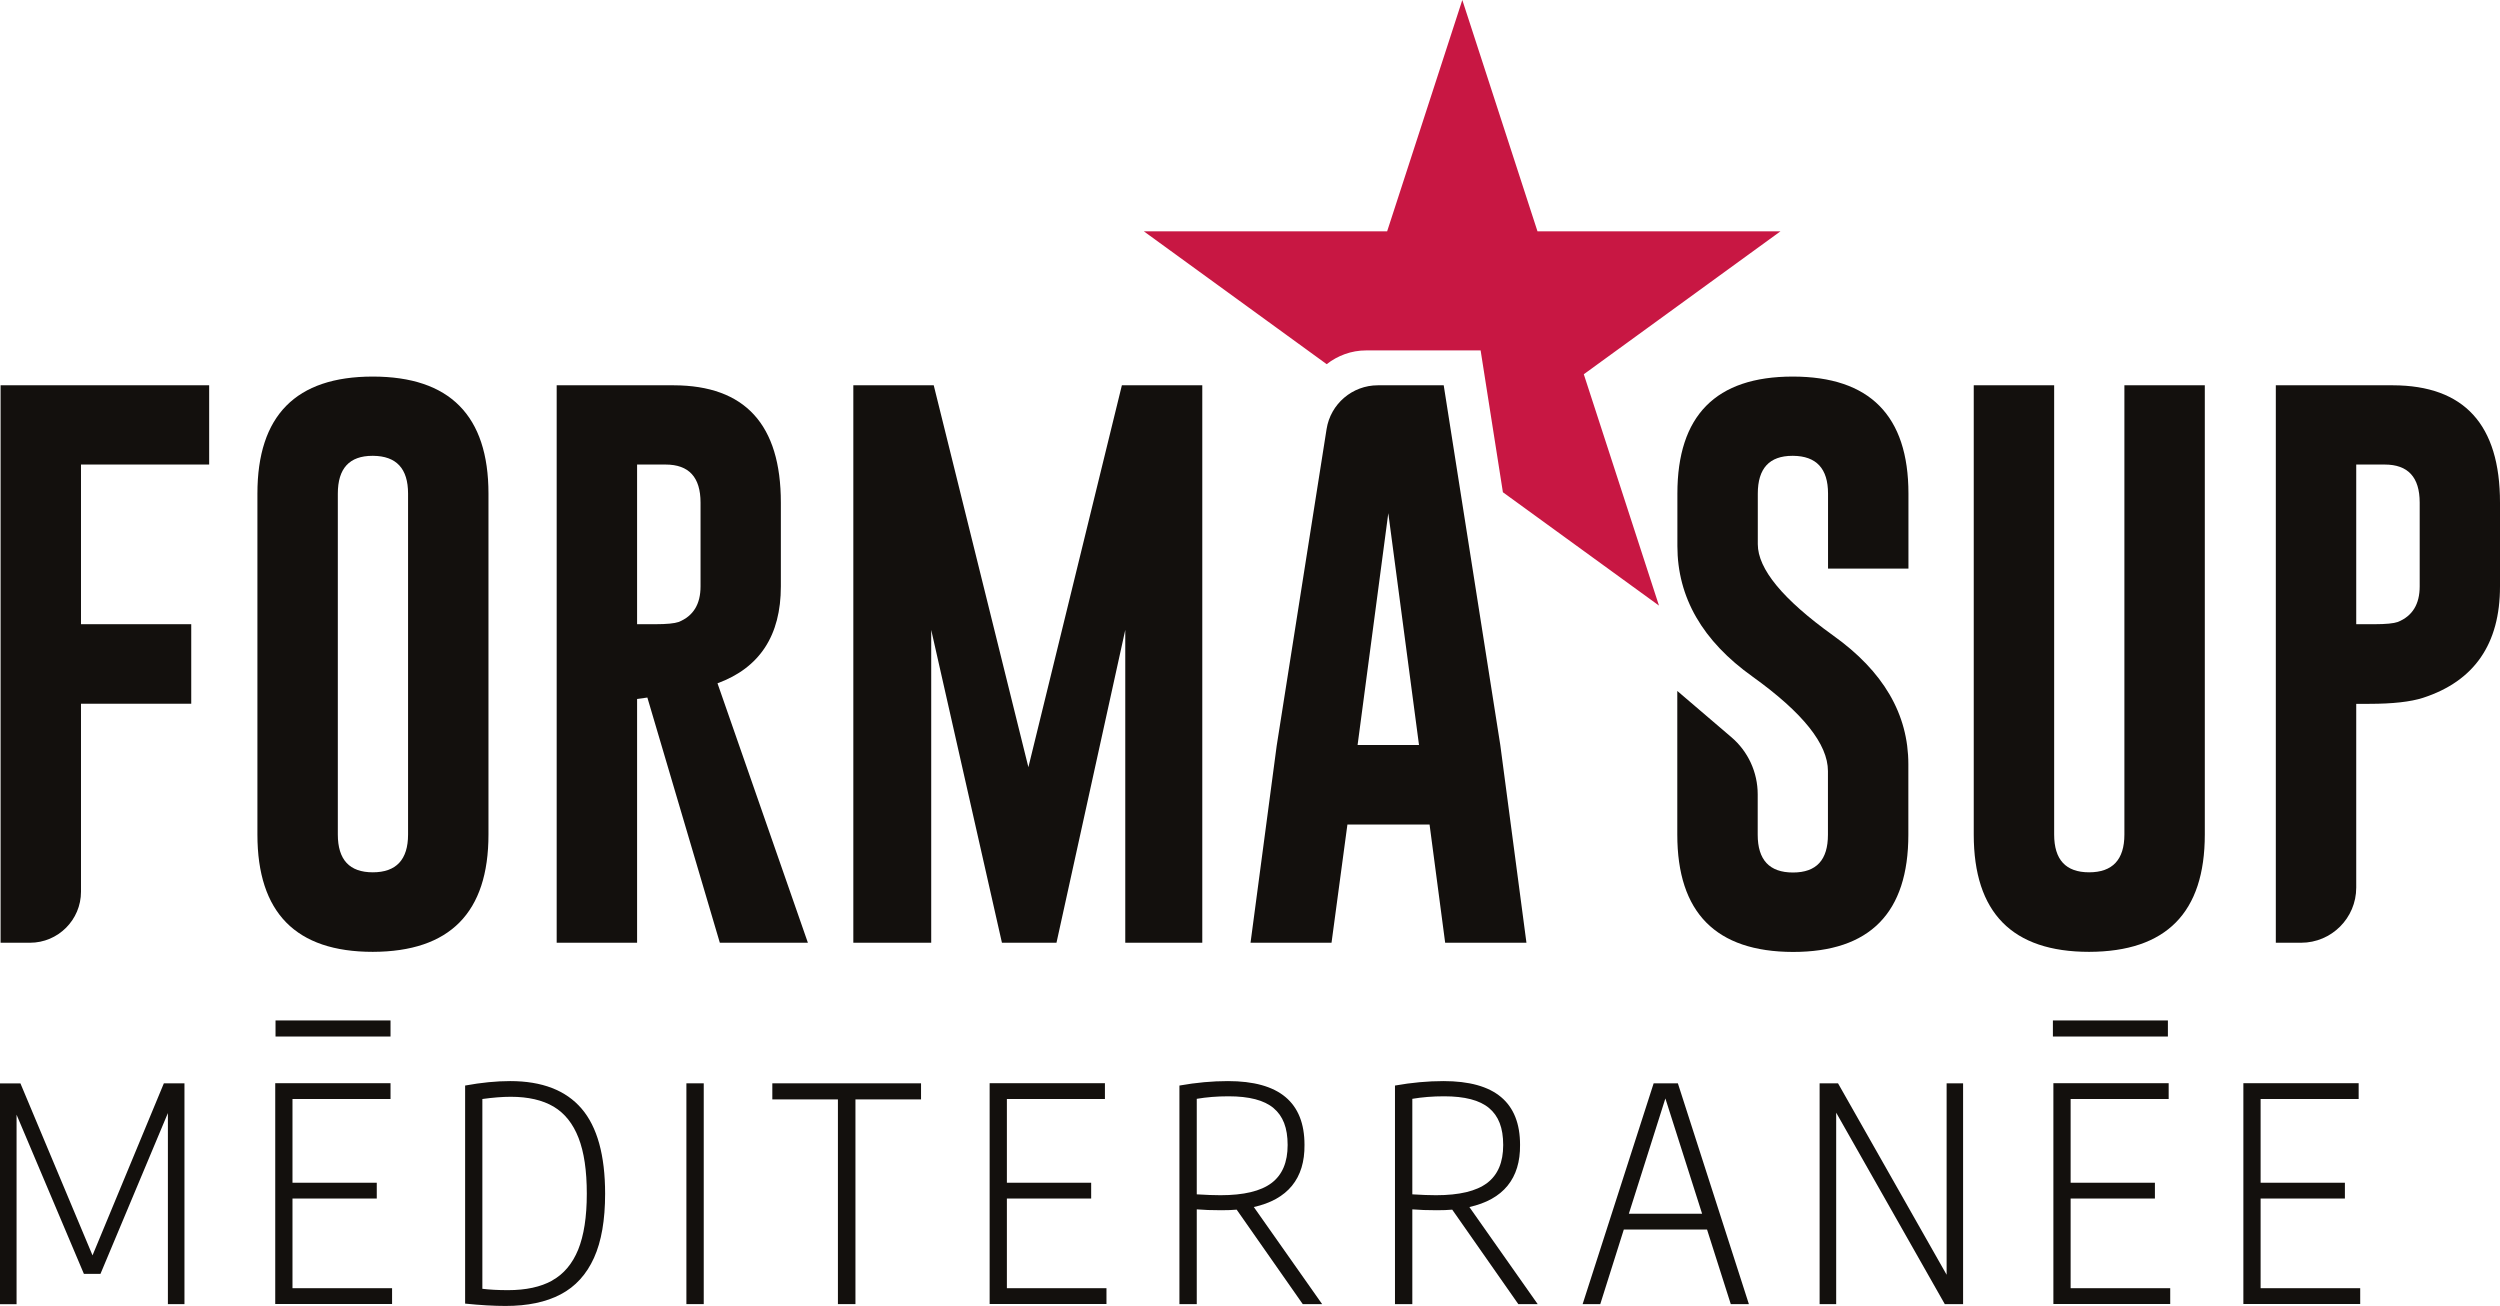 <?xml version="1.0" encoding="UTF-8"?>
<svg xmlns="http://www.w3.org/2000/svg" id="Calque_1" data-name="Calque 1" viewBox="0 0 258.05 134.79">
  <defs>
    <style>
      .cls-1 {
        fill: #c81743;
      }

      .cls-2 {
        fill: #13100d;
      }
    </style>
  </defs>
  <rect class="cls-2" x="28.44" y="105.33" width="11.87" height="1.66"></rect>
  <path class="cls-1" d="m183.81,23.88h-25.11l-7.76-23.88-7.76,23.88h-25.11l18.87,13.71c1.13-.88,2.53-1.42,4.07-1.42h11.82l2.3,14.64,16.11,11.7-7.76-23.88,20.31-14.76Z"></path>
  <path class="cls-2" d="m.06,39.77h21.53v8.18h-13.23v16.48h11.38v8.21h-11.38v19.4c0,2.91-2.36,5.27-5.27,5.27H.06v-57.54Z"></path>
  <path class="cls-2" d="m50.42,86.14c0,8.06-3.98,12.09-11.94,12.11-7.94,0-11.91-4.04-11.91-12.11v-35.19c0-8.06,3.97-12.08,11.91-12.08s11.94,4.03,11.94,12.08v35.19Zm-8.3-35.19c0-2.58-1.2-3.88-3.61-3.9h-.06c-2.39,0-3.58,1.3-3.58,3.9v35.19c0,2.6,1.2,3.9,3.61,3.9s3.64-1.3,3.64-3.9v-35.19Z"></path>
  <path class="cls-2" d="m57.46,39.77h12.08c7.37.02,11.06,4.06,11.06,12.11v8.65c0,5.06-2.18,8.4-6.54,10l9.33,26.78h-9.09l-7.48-25.31-1.06.15v25.16h-8.3v-57.54Zm8.3,8.18v16.48h1.91c1.15,0,1.95-.08,2.38-.23,1.51-.61,2.26-1.83,2.26-3.67v-8.65c0-2.62-1.2-3.93-3.61-3.93h-2.93Z"></path>
  <path class="cls-2" d="m106.15,79.19l9.65-39.42h8.3v57.54h-7.95v-32.29l-7.1,32.29h-5.63l-7.3-32.29v32.29h-8.04v-57.54h8.3l9.77,39.42Z"></path>
  <path class="cls-2" d="m154.86,76.9l2.7,20.41h-8.39l-1.61-12.2h-8.48l-1.64,12.2h-8.36l2.7-20.33,5.15-32.69c.41-2.6,2.66-4.52,5.29-4.52h6.8l5.84,37.13Zm-8.39,0l-3.17-23.93-3.17,23.93h6.34Z"></path>
  <g>
    <path class="cls-2" d="m173.14,50.95c0-8.06,3.97-12.08,11.91-12.08s11.94,4.03,11.94,12.08v7.74h-8.3v-7.74c0-2.58-1.2-3.88-3.61-3.9h-.06c-2.39,0-3.58,1.3-3.58,3.9v5.22c0,2.56,2.59,5.7,7.77,9.42,5.18,3.69,7.77,8.12,7.77,13.29v7.27c0,8.08-3.97,12.11-11.91,12.11-7.96-.02-11.94-4.06-11.94-12.11v-14.83l5.58,4.77c1.73,1.47,2.72,3.63,2.72,5.9v4.17c0,2.6,1.21,3.9,3.64,3.9s3.61-1.3,3.61-3.9v-6.57c0-2.78-2.59-6.02-7.77-9.74-5.18-3.69-7.77-8.19-7.77-13.49v-5.4Z"></path>
    <path class="cls-2" d="m227.58,86.14c0,8.06-3.98,12.09-11.94,12.11-7.94,0-11.91-4.04-11.91-12.11v-46.37h8.3v46.37c0,2.6,1.2,3.9,3.61,3.9s3.64-1.3,3.64-3.9v-46.37h8.3v46.37Z"></path>
    <path class="cls-2" d="m234.91,39.77h12.08c7.37.02,11.06,4.06,11.06,12.11v8.65c0,5.94-2.65,9.78-7.95,11.5-1.27.41-3.12.62-5.54.62h-1.35v18.97c0,3.14-2.55,5.69-5.69,5.69h-2.61v-57.54Zm8.3,8.18v16.48h1.91c1.15,0,1.95-.08,2.38-.23,1.51-.61,2.26-1.83,2.26-3.67v-8.65c0-2.62-1.2-3.93-3.61-3.93h-2.93Z"></path>
  </g>
  <g>
    <path class="cls-2" d="m16.91,111.82h2.13v22.79h-1.71v-19.72l-6.96,16.6h-1.71l-6.95-16.43v19.56H0v-22.79h2.11l7.44,17.75,7.36-17.75Z"></path>
    <path class="cls-2" d="m30.2,132.97h10.27v1.63h-12.06v-22.79h11.9v1.63h-10.12v8.64h8.7v1.63h-8.7v9.25Z"></path>
    <path class="cls-2" d="m48.01,134.55v-22.5c1.68-.31,3.23-.46,4.65-.46,3.29,0,5.75.95,7.37,2.84s2.43,4.82,2.43,8.79c0,2.71-.38,4.92-1.15,6.62s-1.91,2.96-3.43,3.76c-1.51.8-3.41,1.2-5.7,1.2-1.19,0-2.58-.08-4.16-.24Zm8.99-2.38c1.19-.66,2.08-1.72,2.68-3.18.59-1.46.89-3.38.89-5.77s-.28-4.29-.85-5.76c-.57-1.47-1.42-2.54-2.57-3.23-1.15-.68-2.63-1.02-4.43-1.02-.87,0-1.85.08-2.93.23v19.59c.73.09,1.61.14,2.65.14,1.85,0,3.37-.33,4.56-.99Z"></path>
    <path class="cls-2" d="m70.85,134.61v-22.79h1.79v22.79h-1.79Z"></path>
    <path class="cls-2" d="m86.49,134.61v-21.13h-6.77v-1.66h15.35v1.66h-6.77v21.13h-1.8Z"></path>
    <path class="cls-2" d="m103.94,132.97h10.27v1.63h-12.06v-22.79h11.9v1.63h-10.12v8.64h8.7v1.63h-8.7v9.25Z"></path>
    <path class="cls-2" d="m134.47,134.61l-6.82-9.75c-.44.04-.97.06-1.59.06-.97,0-1.82-.03-2.53-.09v9.78h-1.79v-22.56c1.73-.31,3.4-.46,5.01-.46,2.65,0,4.63.55,5.94,1.65,1.31,1.1,1.96,2.74,1.96,4.93.02,1.73-.41,3.14-1.29,4.22-.88,1.08-2.2,1.81-3.94,2.2l7.05,10.02h-2Zm-3.22-12.5c1.11-.84,1.66-2.14,1.66-3.92s-.48-2.99-1.45-3.81-2.52-1.22-4.65-1.22c-1.18,0-2.27.09-3.28.26v9.86c.97.06,1.78.09,2.45.09,2.4,0,4.16-.42,5.27-1.26Z"></path>
    <path class="cls-2" d="m156.72,134.61l-6.82-9.75c-.44.04-.97.06-1.59.06-.97,0-1.82-.03-2.53-.09v9.78h-1.79v-22.56c1.73-.31,3.4-.46,5.01-.46,2.65,0,4.63.55,5.94,1.65,1.31,1.1,1.96,2.74,1.96,4.93.02,1.73-.41,3.14-1.29,4.22-.88,1.08-2.2,1.81-3.94,2.2l7.05,10.02h-2Zm-3.22-12.5c1.11-.84,1.66-2.14,1.66-3.92s-.48-2.99-1.45-3.81-2.52-1.22-4.65-1.22c-1.18,0-2.27.09-3.28.26v9.86c.97.06,1.78.09,2.45.09,2.4,0,4.16-.42,5.27-1.26Z"></path>
    <path class="cls-2" d="m178.65,134.61l-2.45-7.7h-8.59l-2.43,7.7h-1.82l7.33-22.79h2.5l7.33,22.79h-1.86Zm-10.52-9.33h7.56l-3.79-11.9-3.77,11.9Z"></path>
    <path class="cls-2" d="m200.92,111.82h1.71v22.79h-1.89l-11.21-19.76v19.76h-1.71v-22.79h1.9l11.21,19.76v-19.76Z"></path>
    <path class="cls-2" d="m213.74,132.97h10.27v1.63h-12.06v-22.79h11.9v1.63h-10.12v8.64h8.7v1.63h-8.7v9.25Z"></path>
    <path class="cls-2" d="m233.35,132.97h10.27v1.63h-12.06v-22.79h11.9v1.63h-10.12v8.64h8.7v1.63h-8.7v9.25Z"></path>
  </g>
  <rect class="cls-2" x="211.9" y="105.33" width="11.87" height="1.66"></rect>
</svg>

